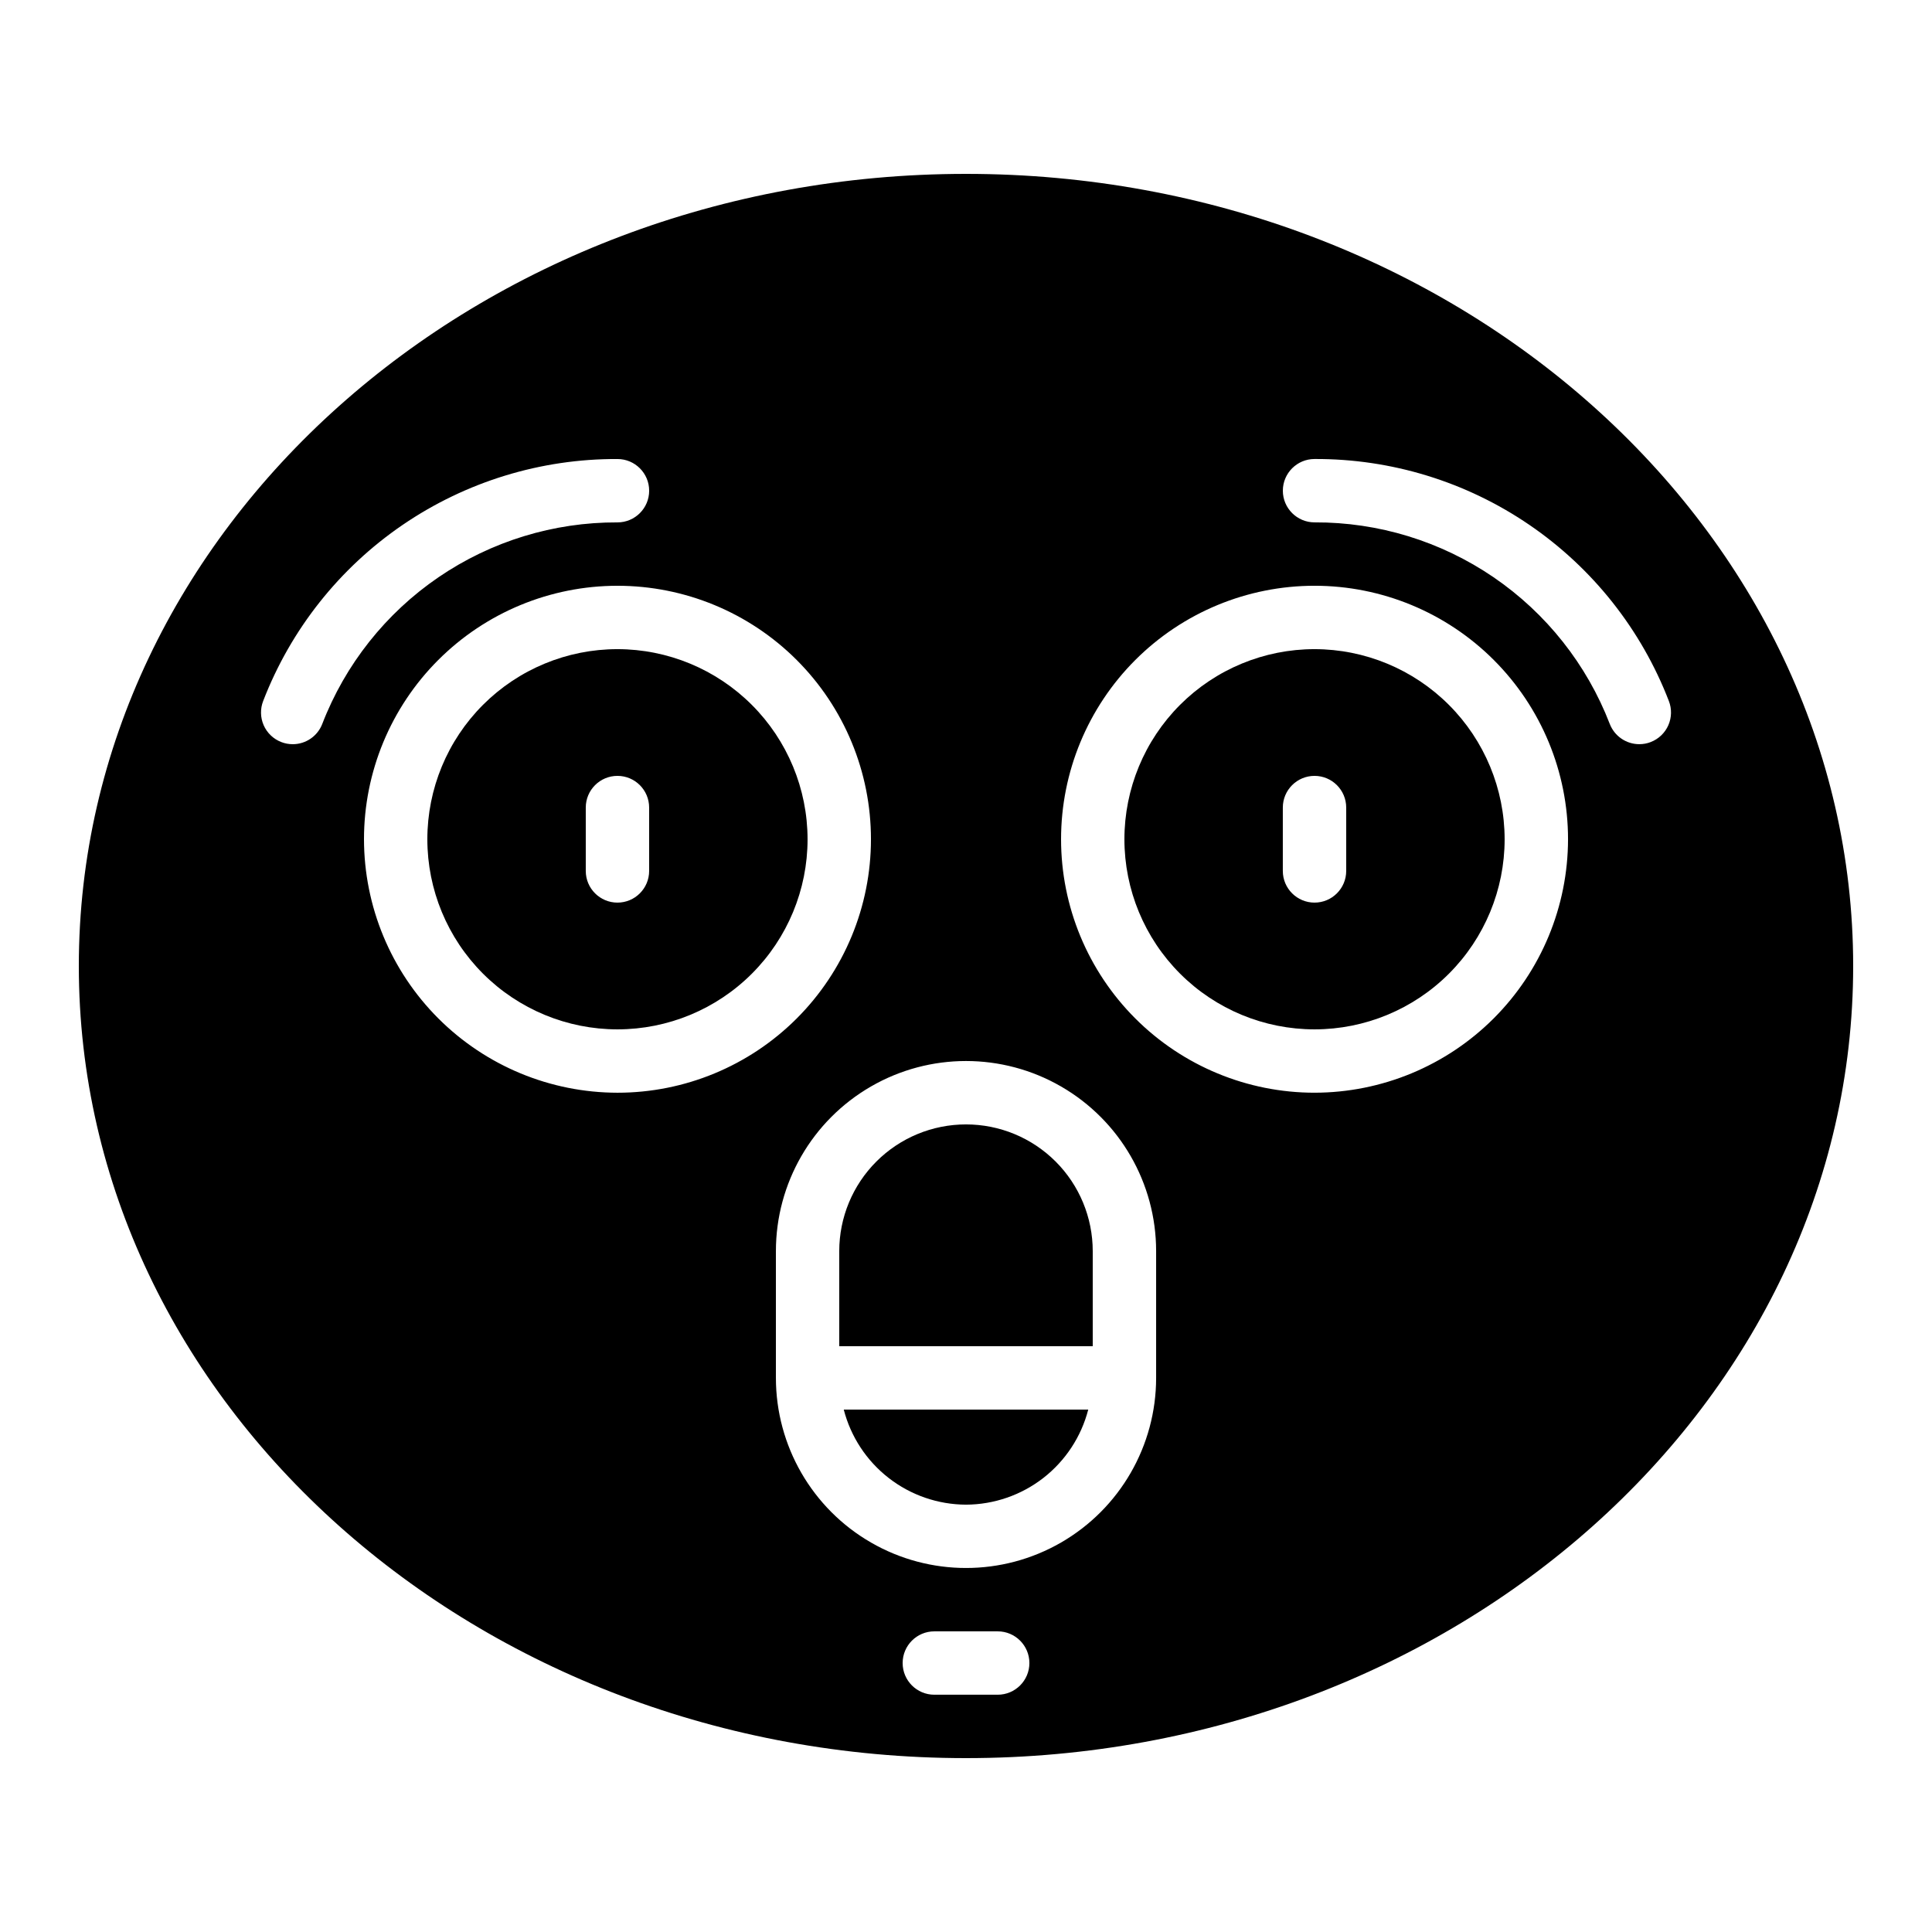<?xml version="1.0" encoding="UTF-8"?>
<!-- Uploaded to: SVG Repo, www.svgrepo.com, Generator: SVG Repo Mixer Tools -->
<svg fill="#000000" width="800px" height="800px" version="1.1" viewBox="144 144 512 512" xmlns="http://www.w3.org/2000/svg">
 <g>
  <path d="m400 441.98c-8.91 0-17.453 3.535-23.75 9.836-6.301 6.297-9.84 14.84-9.84 23.75v25.191h67.176v-25.191c0-8.91-3.539-17.453-9.836-23.75-6.301-6.301-14.844-9.836-23.75-9.836z"/>
  <path d="m492.36 316.03c-13.363 0-26.176 5.309-35.625 14.754-9.449 9.449-14.754 22.266-14.754 35.625 0 13.363 5.305 26.176 14.754 35.625 9.449 9.449 22.262 14.758 35.625 14.758s26.176-5.309 35.625-14.758c9.449-9.449 14.758-22.262 14.758-35.625-0.016-13.355-5.328-26.164-14.773-35.609-9.445-9.445-22.25-14.758-35.609-14.77zm8.398 58.777c0 4.637-3.762 8.395-8.398 8.395s-8.398-3.758-8.398-8.395v-16.793c0-4.641 3.762-8.398 8.398-8.398s8.398 3.758 8.398 8.398z"/>
  <path d="m307.63 316.03c-13.359 0-26.176 5.309-35.625 14.754-9.449 9.449-14.754 22.266-14.754 35.625 0 13.363 5.305 26.176 14.754 35.625 9.449 9.449 22.266 14.758 35.625 14.758 13.363 0 26.176-5.309 35.625-14.758 9.449-9.449 14.758-22.262 14.758-35.625-0.016-13.355-5.328-26.164-14.773-35.609-9.445-9.445-22.25-14.758-35.609-14.77zm8.398 58.777c0 4.637-3.762 8.395-8.398 8.395-4.637 0-8.395-3.758-8.395-8.395v-16.793c0-4.641 3.758-8.398 8.395-8.398 4.637 0 8.398 3.758 8.398 8.398z"/>
  <path d="m400 542.75c7.422-0.031 14.629-2.516 20.492-7.074 5.859-4.559 10.047-10.93 11.902-18.117h-64.789c1.855 7.188 6.039 13.559 11.902 18.117 5.859 4.559 13.066 7.043 20.492 7.074z"/>
  <path d="m400 190.08c-129.64 0-235.11 94.172-235.11 209.92s105.47 209.92 235.11 209.92c129.64 0 235.11-94.168 235.11-209.92s-105.47-209.92-235.11-209.92zm-178.43 151.14c-1.043 0-2.078-0.191-3.047-0.574-2.078-0.809-3.746-2.406-4.644-4.445-0.895-2.039-0.945-4.352-0.137-6.426 7.309-18.945 20.199-35.227 36.969-46.676 16.77-11.453 36.621-17.539 56.926-17.453 4.637 0 8.398 3.762 8.398 8.398s-3.762 8.395-8.398 8.395c-16.918-0.07-33.461 5-47.434 14.539-13.973 9.543-24.719 23.105-30.809 38.891-1.254 3.227-4.363 5.352-7.824 5.352zm18.891 25.188c0-17.816 7.078-34.902 19.676-47.5 12.598-12.598 29.684-19.672 47.5-19.672 17.816 0 34.902 7.074 47.5 19.672 12.598 12.598 19.676 29.684 19.676 47.5s-7.078 34.902-19.676 47.5c-12.598 12.598-29.684 19.676-47.5 19.676-17.809-0.02-34.883-7.106-47.477-19.695-12.594-12.594-19.676-29.668-19.699-47.48zm167.94 226.71h-16.793c-4.637 0-8.398-3.758-8.398-8.395 0-4.641 3.762-8.398 8.398-8.398h16.793c4.637 0 8.398 3.758 8.398 8.398 0 4.637-3.762 8.395-8.398 8.395zm41.984-83.969c0 18-9.602 34.633-25.191 43.633-15.586 9-34.793 9-50.379 0-15.59-9-25.191-25.633-25.191-43.633v-33.586c0-18 9.602-34.633 25.191-43.633 15.586-9 34.793-9 50.379 0 15.59 9 25.191 25.633 25.191 43.633zm41.984-75.57c-17.816 0-34.902-7.078-47.5-19.676-12.598-12.598-19.676-29.684-19.676-47.5s7.078-34.902 19.676-47.5c12.598-12.598 29.684-19.672 47.5-19.672 17.816 0 34.902 7.074 47.5 19.672 12.598 12.598 19.676 29.684 19.676 47.5-0.02 17.812-7.106 34.887-19.699 47.48-12.594 12.59-29.668 19.676-47.477 19.695zm89.117-92.938c-0.973 0.383-2.008 0.574-3.051 0.574-3.461 0-6.566-2.125-7.824-5.352-6.09-15.785-16.832-29.348-30.805-38.891-13.973-9.539-30.516-14.609-47.438-14.539-4.637 0-8.398-3.758-8.398-8.395s3.762-8.398 8.398-8.398c20.305-0.086 40.16 6 56.926 17.453 16.77 11.449 29.66 27.73 36.969 46.676 0.809 2.074 0.758 4.387-0.137 6.426-0.895 2.039-2.566 3.637-4.641 4.445z"/>
 </g>
</svg>